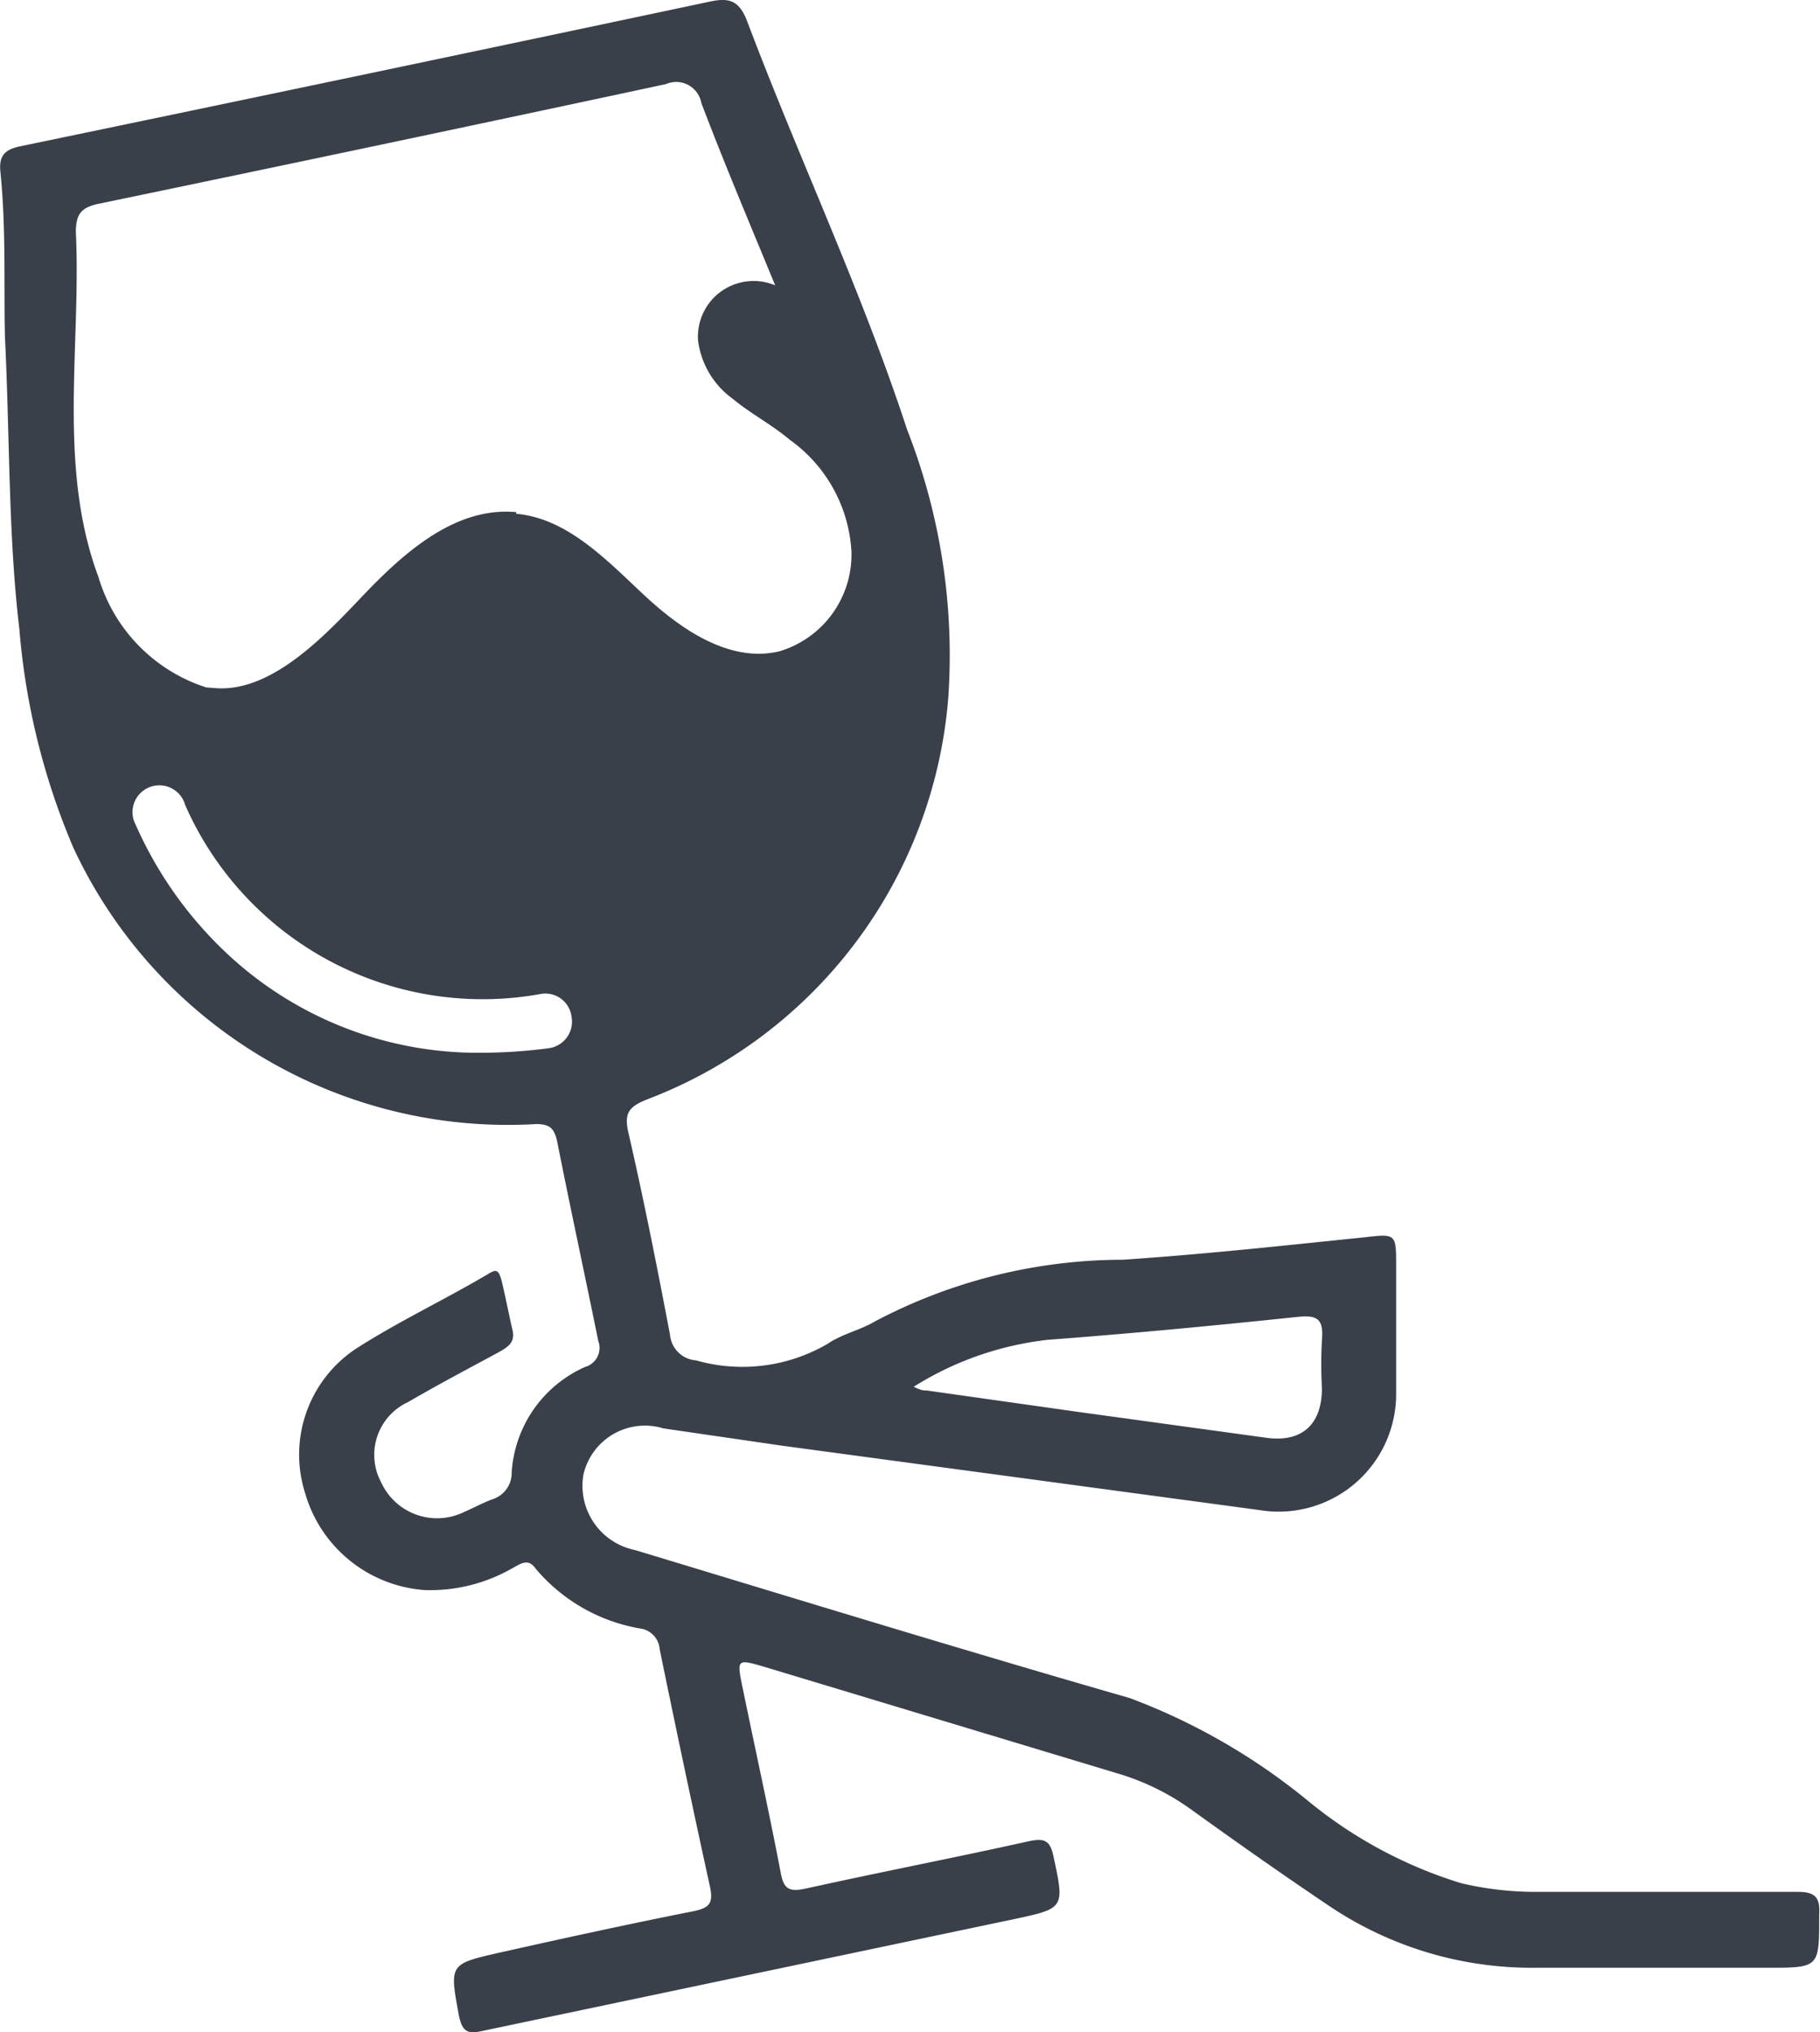 <svg id="Laag_1" data-name="Laag 1" xmlns="http://www.w3.org/2000/svg" viewBox="0 0 44.14 49.28"><defs><style>.cls-1{fill:#3a404a;}</style></defs><path class="cls-1" d="M43.61,45.88c-2.14,0-4.29,0-6.43,0a7.88,7.88,0,0,1-1.74-.21,10.85,10.85,0,0,1-3.72-2,15.22,15.22,0,0,0-4.32-2.49c-4-1.15-8-2.38-12-3.59a1.59,1.59,0,0,1-1.25-1.83,1.53,1.53,0,0,1,1.94-1.12l2.88.42,11.57,1.56a2.85,2.85,0,0,0,3.32-2.81c0-1,0-2.07,0-3.1,0-.81,0-.79-.81-.7-1.94.2-3.88.41-5.82.54a12.9,12.9,0,0,0-6,1.49c-.37.22-.81.31-1.16.55a4.1,4.1,0,0,1-3.19.4.68.68,0,0,1-.63-.62c-.31-1.63-.63-3.25-1-4.86-.13-.53,0-.68.5-.87A11.39,11.39,0,0,0,23,16.9a15,15,0,0,0-1-6.48C20.9,7.06,19.38,3.85,18.13.54c-.19-.51-.42-.61-.92-.5Q8.86,1.81.48,3.55c-.37.08-.51.23-.47.62.14,1.38.08,2.77.11,4C.24,10.63.2,13,.47,15.26a17,17,0,0,0,1.31,5.3A11.62,11.62,0,0,0,13,27.26c.33,0,.44.1.51.41.32,1.61.67,3.23,1,4.85a.48.48,0,0,1-.32.63,3,3,0,0,0-1.78,2.56.67.67,0,0,1-.47.65c-.24.09-.46.21-.69.31a1.49,1.49,0,0,1-2-.71A1.41,1.41,0,0,1,9.9,34c.72-.42,1.46-.81,2.2-1.21.21-.12.4-.23.33-.53s-.16-.76-.25-1.14-.15-.34-.4-.19c-1,.59-2.14,1.13-3.15,1.78a3.08,3.08,0,0,0-1.23,3.5,3.26,3.26,0,0,0,2.89,2.35,4,4,0,0,0,2.12-.52c.18-.09.39-.28.58,0a4.25,4.25,0,0,0,2.58,1.46A.55.55,0,0,1,16,40q.59,2.88,1.22,5.76c.08.38,0,.51-.41.59-1.56.31-3.12.65-4.68,1-1.24.28-1.23.28-1,1.53.08.38.2.46.58.37l12.84-2.7c1.28-.27,1.27-.27,1-1.53-.08-.38-.21-.45-.59-.37-1.8.4-3.61.75-5.42,1.15-.42.09-.54,0-.61-.41-.29-1.51-.62-3-.93-4.51-.13-.64-.12-.65.53-.46L27.08,43a5.93,5.93,0,0,1,1.82.89c1.11.8,2.22,1.58,3.35,2.34a8.8,8.8,0,0,0,5,1.49h5.61c1.28,0,1.26,0,1.26-1.3C44.15,46,44,45.88,43.61,45.88ZM25.43,32.49c2-.15,4-.34,6-.55.48-.05.68,0,.63.56a11.39,11.39,0,0,0,0,1.17c0,.87-.48,1.31-1.33,1.2l-4.51-.62-3.75-.53c-.07,0-.13,0-.31-.09A7.72,7.72,0,0,1,25.43,32.49ZM13.31,25.42a12.58,12.58,0,0,1-1.57.11A8.9,8.9,0,0,1,5.5,23.12,9.6,9.6,0,0,1,3.29,20a.65.65,0,1,1,1.2-.48,7.88,7.88,0,0,0,8.65,4.58.64.64,0,0,1,.72.55A.65.65,0,0,1,13.31,25.42Zm-.79-13c-1.49-.14-2.75,1-3.78,2.09-.85.89-2.13,2.26-3.48,2.18L5,16.67l0,0H5A4,4,0,0,1,2.39,14c-1-2.67-.42-5.61-.55-8.37,0-.44.13-.6.56-.69q6.89-1.43,13.75-2.9a.62.62,0,0,1,.86.46C17.58,4,18.2,5.46,18.8,6.92a1.35,1.35,0,0,0-1.87,1.34,2.06,2.06,0,0,0,.84,1.41c.43.36.94.62,1.39,1a3.57,3.57,0,0,1,1.49,2.71,2.45,2.45,0,0,1-1.73,2.41c-1.2.3-2.39-.51-3.3-1.36S13.76,12.57,12.52,12.46Z"/></svg>